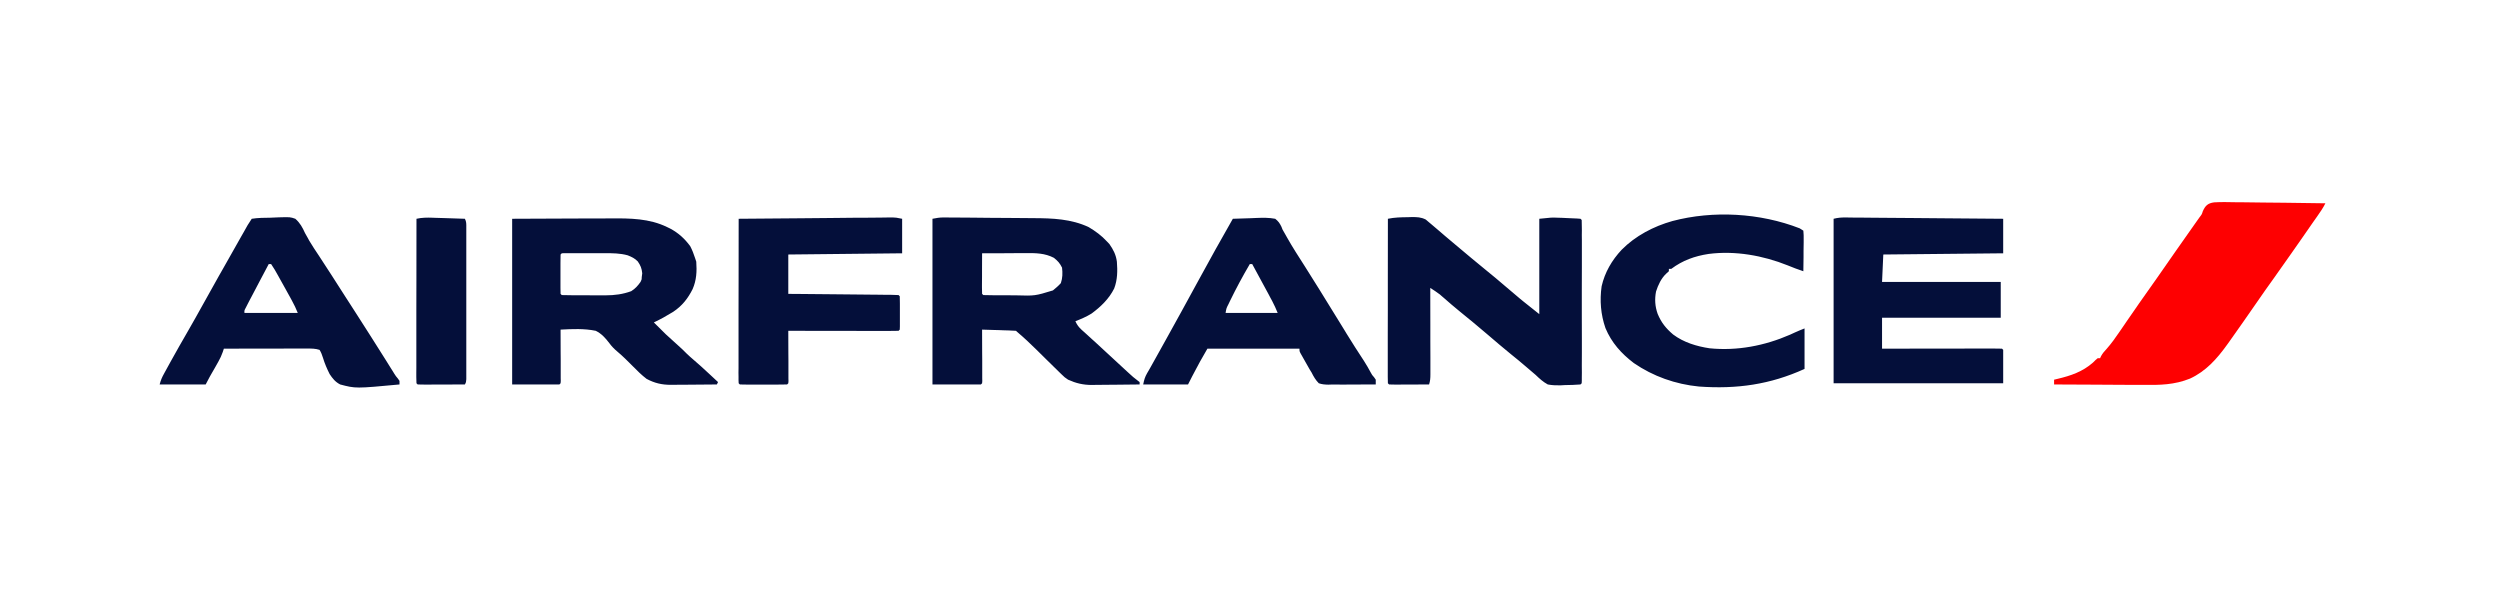 <svg version="1.0" preserveAspectRatio="xMidYMid meet" height="50" viewBox="0 0 155.25 37.5" zoomAndPan="magnify" width="207" xmlns:xlink="http://www.w3.org/1999/xlink" xmlns="http://www.w3.org/2000/svg"><defs><clipPath id="c716fb381f"><path clip-rule="nonzero" d="M 127 12.105 L 144.957 12.105 L 144.957 24 L 127 24 Z M 127 12.105"></path></clipPath><clipPath id="b951cdddc3"><path clip-rule="nonzero" d="M 9.516 13 L 125 13 L 125 24.688 L 9.516 24.688 Z M 9.516 13"></path></clipPath></defs><path fill-rule="nonzero" fill-opacity="1" d="M 58.598 13.504 L 58.785 13.504 L 58.984 13.508 L 59.195 13.508 C 59.59 13.512 59.984 13.516 60.379 13.516 C 60.719 13.52 61.059 13.523 61.398 13.527 C 61.832 13.531 62.262 13.531 62.695 13.535 C 63.031 13.535 63.367 13.539 63.703 13.543 C 63.859 13.543 64.02 13.547 64.18 13.547 C 65.355 13.551 66.527 13.594 67.609 14.105 C 68.027 14.352 68.41 14.633 68.738 14.992 L 68.891 15.152 C 69.137 15.5 69.305 15.828 69.359 16.254 C 69.402 16.82 69.398 17.375 69.191 17.914 C 68.875 18.551 68.363 19.047 67.789 19.469 C 67.473 19.668 67.129 19.812 66.781 19.949 C 66.883 20.172 66.988 20.316 67.168 20.48 L 67.312 20.609 L 67.469 20.75 L 67.797 21.051 L 67.969 21.203 C 68.227 21.441 68.484 21.68 68.742 21.918 L 69.039 22.191 C 69.246 22.379 69.449 22.57 69.656 22.762 L 69.961 23.043 L 70.102 23.172 C 70.277 23.336 70.453 23.492 70.648 23.633 L 70.77 23.727 L 70.77 23.875 C 70.27 23.883 69.77 23.887 69.27 23.891 C 69.102 23.891 68.93 23.895 68.762 23.895 C 68.516 23.898 68.273 23.902 68.027 23.902 L 67.801 23.906 C 67.262 23.906 66.82 23.801 66.328 23.578 C 66.109 23.43 66.109 23.43 65.93 23.254 L 65.824 23.152 C 65.691 23.023 65.559 22.895 65.426 22.762 C 65.293 22.633 65.156 22.5 65.023 22.367 C 64.805 22.152 64.586 21.934 64.367 21.719 C 63.98 21.336 63.59 20.969 63.172 20.617 L 63.094 20.543 C 62.941 20.531 62.785 20.523 62.629 20.52 L 62.34 20.512 L 62.039 20.5 L 61.734 20.492 C 61.484 20.484 61.238 20.477 60.988 20.469 L 60.988 20.594 C 60.992 21.027 60.992 21.457 60.992 21.887 C 60.992 22.051 60.996 22.211 60.996 22.371 C 60.996 22.602 60.996 22.832 60.996 23.062 L 60.996 23.484 L 61 23.664 L 60.988 23.801 L 60.914 23.875 L 57.906 23.875 L 57.906 13.586 C 58.164 13.535 58.348 13.504 58.598 13.504 M 60.988 15.73 C 60.988 16.09 60.984 16.445 60.984 16.805 C 60.984 16.926 60.984 17.047 60.984 17.168 C 60.984 17.344 60.98 17.516 60.98 17.691 L 60.98 17.855 C 60.98 17.988 60.984 18.117 60.988 18.25 L 61.066 18.324 C 61.293 18.332 61.52 18.336 61.75 18.336 L 61.961 18.336 C 62.109 18.336 62.258 18.336 62.406 18.336 C 62.633 18.336 62.855 18.336 63.082 18.34 C 64.27 18.375 64.27 18.375 65.387 18.035 C 65.562 17.891 65.727 17.754 65.879 17.582 C 65.988 17.262 65.992 16.957 65.953 16.621 C 65.82 16.348 65.688 16.203 65.449 16.012 C 64.891 15.719 64.309 15.711 63.684 15.719 L 63.449 15.719 C 63.203 15.719 62.961 15.723 62.715 15.723 C 62.547 15.723 62.379 15.723 62.211 15.727 C 61.805 15.727 61.398 15.73 60.988 15.73 M 31.805 13.586 L 35.566 13.57 L 36.746 13.566 C 37.227 13.566 37.227 13.566 37.453 13.566 C 37.609 13.562 37.766 13.562 37.922 13.562 C 39.129 13.555 40.328 13.562 41.434 14.105 L 41.621 14.195 C 42.133 14.469 42.523 14.824 42.863 15.289 C 42.988 15.527 43.082 15.77 43.164 16.027 L 43.238 16.25 C 43.281 16.848 43.254 17.398 43.012 17.953 C 42.715 18.543 42.359 18.996 41.801 19.367 C 41.41 19.609 41.016 19.828 40.605 20.023 C 41.348 20.77 41.348 20.77 42.129 21.469 C 42.312 21.625 42.477 21.793 42.645 21.961 C 42.781 22.094 42.922 22.215 43.062 22.336 C 43.395 22.617 43.711 22.91 44.027 23.203 L 44.191 23.355 C 44.324 23.48 44.457 23.602 44.59 23.727 L 44.516 23.875 C 44.035 23.879 43.555 23.883 43.074 23.887 C 42.914 23.887 42.75 23.887 42.586 23.891 C 42.352 23.895 42.113 23.895 41.879 23.895 C 41.809 23.895 41.734 23.898 41.66 23.898 C 41.102 23.898 40.645 23.793 40.152 23.527 C 39.84 23.289 39.57 23.02 39.297 22.742 C 38.984 22.426 38.676 22.117 38.336 21.832 C 38.141 21.668 37.984 21.508 37.836 21.305 C 37.594 20.988 37.359 20.723 36.996 20.543 C 36.281 20.395 35.535 20.43 34.812 20.469 L 34.812 20.594 C 34.816 21.027 34.816 21.457 34.816 21.887 C 34.816 22.051 34.816 22.211 34.82 22.371 C 34.82 22.602 34.82 22.832 34.82 23.062 L 34.82 23.484 L 34.824 23.664 L 34.812 23.801 L 34.738 23.875 L 31.805 23.875 Z M 34.887 15.73 L 34.812 15.805 C 34.805 15.988 34.805 16.164 34.805 16.344 L 34.805 16.508 C 34.805 16.621 34.805 16.738 34.805 16.852 C 34.805 17.027 34.805 17.203 34.805 17.379 C 34.805 17.488 34.805 17.598 34.805 17.711 L 34.805 17.871 C 34.805 17.996 34.809 18.121 34.812 18.25 L 34.887 18.324 C 35.125 18.332 35.359 18.336 35.594 18.336 L 35.809 18.336 C 35.961 18.336 36.113 18.336 36.266 18.336 C 36.496 18.336 36.727 18.336 36.961 18.34 C 37.105 18.34 37.254 18.34 37.402 18.34 L 37.609 18.34 C 38.16 18.34 38.684 18.273 39.199 18.082 C 39.457 17.918 39.598 17.758 39.777 17.508 C 39.848 17.367 39.848 17.367 39.852 17.211 L 39.883 16.973 C 39.852 16.664 39.781 16.488 39.605 16.234 C 39.422 16.043 39.227 15.953 38.98 15.855 C 38.504 15.723 38.039 15.723 37.551 15.723 L 37.32 15.723 C 37.16 15.723 37 15.723 36.84 15.723 C 36.594 15.723 36.348 15.723 36.102 15.723 C 35.949 15.723 35.793 15.723 35.637 15.723 L 35.027 15.723 Z M 34.887 15.73" fill="#040f3a"></path><g clip-path="url(#c716fb381f)"><path fill-rule="nonzero" fill-opacity="1" d="M 137.504 12.566 C 137.941 12.539 138.375 12.551 138.809 12.559 C 138.969 12.559 139.133 12.562 139.293 12.562 C 139.715 12.562 140.141 12.57 140.562 12.578 C 140.996 12.586 141.43 12.586 141.863 12.59 C 142.711 12.598 143.559 12.609 144.406 12.625 C 144.262 12.918 144.082 13.176 143.895 13.441 L 143.668 13.762 L 143.551 13.93 C 143.344 14.223 143.145 14.516 142.941 14.809 L 142.34 15.668 C 141.961 16.215 141.578 16.758 141.191 17.297 C 140.848 17.773 140.508 18.254 140.176 18.738 C 139.586 19.59 138.992 20.441 138.391 21.285 L 138.285 21.43 C 137.672 22.285 136.977 23.062 135.996 23.512 C 135.023 23.902 134.133 23.914 133.098 23.902 C 132.938 23.902 132.773 23.902 132.613 23.902 C 132.195 23.898 131.777 23.898 131.359 23.895 C 130.93 23.891 130.5 23.891 130.074 23.887 C 129.234 23.887 128.395 23.879 127.559 23.875 L 127.559 23.578 L 127.773 23.527 C 128.598 23.332 129.332 23.082 129.973 22.516 L 130.133 22.359 L 130.266 22.246 L 130.414 22.246 L 130.477 22.113 C 130.57 21.945 130.672 21.824 130.805 21.684 C 131.113 21.34 131.371 20.973 131.629 20.594 L 131.93 20.156 L 132.078 19.938 C 132.285 19.633 132.496 19.332 132.707 19.031 L 132.824 18.859 C 133.195 18.328 133.57 17.797 133.945 17.27 C 134.336 16.715 134.723 16.164 135.105 15.605 C 135.508 15.023 135.914 14.445 136.324 13.871 L 136.465 13.672 L 136.59 13.496 C 136.738 13.305 136.738 13.305 136.793 13.121 C 136.949 12.766 137.117 12.613 137.504 12.566" fill="#fe0001"></path></g><g clip-path="url(#b951cdddc3)"><path fill-rule="nonzero" fill-opacity="1" d="M 87.426 13.488 L 87.656 13.48 C 87.996 13.48 88.234 13.48 88.539 13.633 C 88.609 13.691 88.676 13.75 88.746 13.809 L 88.867 13.91 C 89.008 14.023 89.141 14.141 89.277 14.258 C 89.375 14.344 89.477 14.43 89.578 14.516 L 89.727 14.645 C 89.938 14.824 90.152 15.004 90.367 15.184 C 90.707 15.465 91.047 15.75 91.387 16.039 C 91.691 16.297 92 16.551 92.312 16.801 C 92.691 17.105 93.062 17.418 93.43 17.734 C 93.742 18 94.055 18.266 94.371 18.531 L 94.59 18.711 C 94.918 18.98 95.254 19.242 95.59 19.508 L 95.59 13.586 C 96.352 13.504 96.352 13.504 96.742 13.52 L 96.992 13.527 L 97.246 13.539 L 97.504 13.551 C 97.973 13.57 97.973 13.57 98.148 13.586 L 98.223 13.66 C 98.23 13.789 98.23 13.922 98.23 14.055 L 98.234 14.312 L 98.23 14.598 L 98.234 14.898 C 98.234 15.168 98.234 15.441 98.234 15.711 C 98.23 15.996 98.234 16.281 98.234 16.562 C 98.234 17.039 98.234 17.516 98.23 17.992 C 98.23 18.547 98.23 19.098 98.23 19.648 C 98.234 20.121 98.234 20.594 98.234 21.066 C 98.23 21.352 98.23 21.633 98.234 21.918 C 98.234 22.184 98.234 22.449 98.23 22.715 C 98.23 22.859 98.23 23.004 98.234 23.148 L 98.23 23.406 L 98.23 23.633 L 98.223 23.801 L 98.148 23.875 C 97.824 23.906 97.5 23.906 97.176 23.914 L 96.902 23.93 C 96.629 23.934 96.383 23.926 96.117 23.875 C 95.824 23.715 95.602 23.512 95.363 23.281 C 95.27 23.199 95.172 23.117 95.074 23.035 C 94.984 22.961 94.895 22.883 94.805 22.805 C 94.48 22.527 94.156 22.254 93.82 21.988 C 93.348 21.605 92.887 21.211 92.422 20.812 C 91.828 20.305 91.23 19.805 90.621 19.316 C 90.297 19.055 89.984 18.781 89.672 18.508 L 89.535 18.391 L 89.414 18.285 C 89.223 18.137 89.023 18.012 88.82 17.879 L 88.82 18.098 C 88.82 18.773 88.824 19.449 88.824 20.125 C 88.824 20.473 88.824 20.82 88.824 21.168 C 88.828 21.504 88.828 21.84 88.828 22.176 C 88.828 22.305 88.828 22.43 88.828 22.559 C 88.828 22.738 88.828 22.918 88.828 23.098 L 88.828 23.258 C 88.828 23.484 88.816 23.656 88.746 23.875 C 88.395 23.875 88.039 23.875 87.688 23.879 C 87.57 23.879 87.449 23.879 87.328 23.879 C 87.156 23.879 86.984 23.879 86.812 23.883 L 86.648 23.883 C 86.52 23.883 86.391 23.879 86.262 23.875 L 86.188 23.801 C 86.18 23.668 86.18 23.535 86.18 23.402 L 86.18 22.551 C 86.18 22.277 86.18 22.004 86.18 21.73 C 86.18 21.445 86.18 21.156 86.18 20.871 C 86.18 20.328 86.18 19.789 86.184 19.246 C 86.184 18.629 86.184 18.012 86.184 17.395 C 86.184 16.125 86.188 14.855 86.188 13.586 C 86.602 13.5 87 13.492 87.426 13.488 M 114.594 13.504 L 114.855 13.508 L 115.141 13.512 C 115.242 13.512 115.344 13.512 115.445 13.512 C 115.719 13.516 115.992 13.516 116.266 13.52 C 116.551 13.523 116.836 13.523 117.121 13.527 C 117.664 13.531 118.207 13.535 118.746 13.539 C 119.363 13.543 119.98 13.551 120.594 13.555 C 121.863 13.566 123.129 13.574 124.398 13.586 L 124.398 15.73 L 116.953 15.805 L 116.875 17.508 L 124.246 17.508 L 124.246 19.73 L 116.875 19.73 L 116.875 21.652 L 117.559 21.652 C 118.301 21.652 119.043 21.648 119.785 21.648 C 120.234 21.648 120.688 21.648 121.137 21.648 C 121.57 21.648 122.004 21.645 122.438 21.645 C 122.605 21.645 122.77 21.645 122.938 21.645 C 123.168 21.645 123.398 21.645 123.633 21.645 L 123.84 21.645 C 124 21.645 124.164 21.648 124.324 21.652 L 124.398 21.727 L 124.398 23.801 L 113.867 23.801 L 113.867 13.586 C 114.133 13.52 114.324 13.504 114.594 13.504 M 15.633 13.586 C 15.828 13.555 16.023 13.539 16.219 13.531 L 16.395 13.527 C 16.52 13.523 16.645 13.523 16.77 13.52 C 16.957 13.516 17.145 13.508 17.332 13.496 C 18.023 13.477 18.023 13.477 18.34 13.586 C 18.633 13.844 18.785 14.125 18.941 14.473 C 19 14.578 19.059 14.68 19.117 14.785 L 19.203 14.945 C 19.391 15.266 19.602 15.574 19.809 15.887 C 20.07 16.285 20.332 16.688 20.594 17.094 L 20.707 17.27 L 20.934 17.625 C 21.121 17.922 21.312 18.215 21.5 18.508 L 21.727 18.859 C 21.879 19.098 22.031 19.332 22.184 19.57 C 22.746 20.449 23.309 21.324 23.863 22.211 L 23.996 22.422 C 24.082 22.562 24.168 22.699 24.254 22.836 L 24.375 23.027 L 24.48 23.199 C 24.582 23.359 24.582 23.359 24.711 23.512 L 24.809 23.652 L 24.809 23.875 C 22.086 24.129 22.086 24.129 21.125 23.875 C 20.816 23.715 20.656 23.508 20.469 23.227 C 20.305 22.898 20.164 22.578 20.059 22.227 C 20 22.043 19.949 21.891 19.844 21.727 C 19.582 21.641 19.344 21.645 19.07 21.645 L 18.898 21.645 C 18.715 21.645 18.531 21.645 18.348 21.645 L 17.965 21.645 C 17.625 21.648 17.289 21.648 16.953 21.648 C 16.609 21.648 16.266 21.648 15.922 21.648 C 15.25 21.652 14.578 21.652 13.902 21.652 L 13.832 21.863 C 13.758 22.078 13.672 22.258 13.562 22.453 L 13.453 22.648 L 13.34 22.848 L 13.113 23.242 C 13.082 23.297 13.051 23.355 13.016 23.414 C 12.93 23.566 12.852 23.719 12.773 23.875 L 9.914 23.875 C 9.984 23.605 10.062 23.426 10.195 23.188 L 10.324 22.953 L 10.461 22.703 L 10.605 22.441 C 10.949 21.816 11.305 21.195 11.664 20.574 C 11.984 20.023 12.293 19.465 12.602 18.91 C 12.926 18.32 13.254 17.734 13.586 17.148 C 13.676 16.992 13.766 16.836 13.855 16.676 C 14.234 16.004 14.613 15.336 14.992 14.664 L 15.133 14.418 L 15.262 14.188 L 15.379 13.98 C 15.461 13.848 15.543 13.715 15.633 13.586 M 16.688 16.398 C 16.496 16.758 16.305 17.117 16.117 17.477 C 15.953 17.781 15.793 18.09 15.633 18.398 L 15.496 18.656 L 15.371 18.898 L 15.262 19.113 C 15.172 19.277 15.172 19.277 15.18 19.434 L 18.492 19.434 C 18.383 19.164 18.27 18.922 18.129 18.668 L 18.008 18.445 L 17.875 18.207 L 17.742 17.965 C 17.617 17.738 17.488 17.512 17.363 17.285 L 17.27 17.117 C 17.066 16.75 17.066 16.75 16.836 16.398 Z M 111.762 14.18 L 111.988 14.324 C 112.008 14.52 112.012 14.695 112.008 14.891 L 112.008 15.059 C 112.008 15.238 112.004 15.414 112 15.594 C 112 15.715 112 15.836 112 15.957 C 111.996 16.25 111.992 16.547 111.988 16.844 C 111.656 16.734 111.336 16.613 111.016 16.48 C 109.488 15.867 107.75 15.555 106.102 15.77 C 105.238 15.902 104.488 16.172 103.789 16.695 L 103.637 16.695 L 103.637 16.844 L 103.473 16.992 C 103.16 17.285 102.969 17.699 102.84 18.102 C 102.746 18.582 102.777 19.031 102.941 19.492 C 103.164 20.031 103.457 20.395 103.902 20.773 C 104.559 21.266 105.363 21.508 106.168 21.629 C 107.883 21.801 109.594 21.469 111.16 20.785 C 111.254 20.742 111.348 20.699 111.441 20.656 C 111.645 20.562 111.855 20.477 112.062 20.395 L 112.062 22.91 C 109.922 23.883 107.848 24.172 105.508 24.004 C 104.051 23.863 102.66 23.371 101.461 22.547 C 100.68 21.953 100.078 21.281 99.699 20.375 C 99.406 19.531 99.336 18.66 99.461 17.777 C 99.66 16.91 100.094 16.164 100.703 15.512 C 101.555 14.648 102.688 14.055 103.855 13.727 C 106.395 13.055 109.305 13.223 111.762 14.18 M 76.559 13.586 C 76.926 13.57 77.293 13.559 77.66 13.551 C 77.785 13.547 77.91 13.543 78.035 13.535 C 78.43 13.52 78.801 13.512 79.191 13.586 C 79.383 13.738 79.469 13.859 79.574 14.074 L 79.645 14.254 C 79.703 14.363 79.766 14.473 79.832 14.582 L 79.926 14.75 C 80.27 15.363 80.656 15.953 81.035 16.547 C 81.344 17.031 81.648 17.516 81.949 18.004 C 82.102 18.258 82.258 18.508 82.414 18.758 C 82.672 19.176 82.934 19.598 83.191 20.016 L 83.527 20.562 L 83.609 20.699 C 83.965 21.277 84.328 21.848 84.703 22.414 C 84.855 22.652 84.996 22.895 85.129 23.145 C 85.207 23.289 85.207 23.289 85.332 23.43 L 85.434 23.578 L 85.434 23.875 C 84.941 23.879 84.445 23.883 83.949 23.879 C 83.781 23.879 83.613 23.879 83.445 23.883 C 83.203 23.883 82.961 23.883 82.719 23.879 L 82.488 23.887 C 82.273 23.883 82.105 23.871 81.898 23.801 C 81.699 23.602 81.574 23.383 81.449 23.133 C 81.41 23.07 81.371 23.004 81.328 22.938 C 81.234 22.77 81.137 22.602 81.043 22.434 L 80.941 22.254 L 80.844 22.082 L 80.758 21.93 C 80.695 21.801 80.695 21.801 80.695 21.652 L 74.98 21.652 C 74.75 22.047 74.75 22.047 74.527 22.445 L 74.453 22.582 L 74.379 22.723 L 74.305 22.859 C 74.121 23.195 73.949 23.535 73.777 23.875 L 70.992 23.875 C 71.055 23.574 71.094 23.426 71.238 23.172 L 71.348 22.984 L 71.465 22.777 C 71.547 22.629 71.629 22.484 71.711 22.336 L 71.84 22.105 C 72.051 21.734 72.254 21.359 72.461 20.988 C 72.77 20.426 73.078 19.863 73.391 19.305 C 73.734 18.684 74.078 18.059 74.414 17.434 C 75.117 16.145 75.828 14.859 76.559 13.586 M 77.613 16.398 C 77.168 17.156 76.754 17.926 76.371 18.715 L 76.293 18.879 C 76.156 19.145 76.156 19.145 76.109 19.434 L 79.344 19.434 C 79.238 19.172 79.129 18.934 79 18.688 L 78.883 18.473 L 78.766 18.25 C 78.723 18.172 78.684 18.098 78.641 18.02 C 78.352 17.477 78.059 16.938 77.762 16.398 Z M 56.023 13.586 L 56.023 15.73 L 48.953 15.805 L 48.953 18.25 L 49.582 18.254 C 50.262 18.262 50.945 18.266 51.629 18.273 C 52.043 18.277 52.457 18.281 52.867 18.285 C 53.27 18.289 53.668 18.293 54.066 18.297 C 54.219 18.297 54.371 18.301 54.523 18.301 C 54.738 18.305 54.949 18.305 55.164 18.309 L 55.355 18.309 C 55.504 18.312 55.652 18.316 55.801 18.324 L 55.875 18.398 C 55.883 18.551 55.883 18.703 55.883 18.855 L 55.883 19.285 C 55.883 19.434 55.883 19.582 55.883 19.73 L 55.883 20.273 L 55.875 20.469 L 55.801 20.543 C 55.586 20.551 55.375 20.551 55.164 20.551 L 54.961 20.551 C 54.738 20.551 54.516 20.551 54.293 20.551 L 53.836 20.551 C 53.43 20.551 53.027 20.551 52.621 20.547 C 52.207 20.547 51.797 20.547 51.383 20.547 C 50.574 20.547 49.766 20.543 48.953 20.543 L 48.953 20.668 C 48.957 21.086 48.957 21.508 48.957 21.93 C 48.957 22.086 48.961 22.246 48.961 22.402 C 48.961 22.629 48.961 22.855 48.961 23.078 L 48.961 23.492 L 48.965 23.668 L 48.953 23.801 L 48.879 23.875 C 48.664 23.883 48.449 23.883 48.234 23.883 L 48.035 23.883 C 47.898 23.883 47.762 23.883 47.625 23.883 C 47.414 23.883 47.203 23.883 46.992 23.883 C 46.859 23.883 46.727 23.883 46.594 23.883 L 46.398 23.883 C 46.25 23.883 46.098 23.879 45.945 23.875 L 45.871 23.801 C 45.863 23.668 45.859 23.535 45.863 23.402 L 45.859 23.141 L 45.863 22.855 L 45.863 22.551 C 45.863 22.277 45.863 22.004 45.863 21.73 C 45.863 21.445 45.863 21.156 45.863 20.871 C 45.863 20.328 45.863 19.789 45.863 19.246 C 45.867 18.629 45.867 18.012 45.867 17.395 C 45.867 16.125 45.867 14.855 45.871 13.586 C 47.141 13.574 48.406 13.562 49.676 13.555 C 50.266 13.547 50.855 13.543 51.441 13.539 C 51.957 13.531 52.469 13.527 52.984 13.523 C 53.254 13.523 53.527 13.52 53.797 13.52 C 54.102 13.516 54.406 13.512 54.707 13.512 L 54.98 13.508 L 55.23 13.504 L 55.449 13.504 C 55.648 13.512 55.648 13.512 56.023 13.586 M 26.852 13.52 L 27.027 13.527 C 27.211 13.531 27.395 13.539 27.578 13.543 L 27.953 13.555 C 28.258 13.566 28.566 13.574 28.871 13.586 C 28.969 13.777 28.957 13.914 28.957 14.129 L 28.957 14.961 C 28.957 15.227 28.957 15.496 28.957 15.762 C 28.957 16.039 28.957 16.32 28.957 16.598 C 28.957 17.066 28.957 17.535 28.957 18.004 C 28.957 18.547 28.957 19.09 28.957 19.633 C 28.957 20.098 28.957 20.562 28.957 21.031 C 28.957 21.309 28.957 21.586 28.957 21.863 C 28.957 22.176 28.957 22.484 28.957 22.793 L 28.957 23.551 C 28.945 23.727 28.945 23.727 28.871 23.875 C 28.453 23.875 28.039 23.875 27.621 23.879 C 27.48 23.879 27.34 23.879 27.195 23.879 C 26.992 23.879 26.789 23.879 26.586 23.883 L 26.395 23.883 C 26.242 23.883 26.09 23.879 25.938 23.875 L 25.863 23.801 C 25.855 23.668 25.852 23.535 25.852 23.402 L 25.852 23.141 L 25.855 22.855 L 25.855 22.551 C 25.855 22.277 25.855 22.004 25.855 21.73 C 25.855 21.445 25.855 21.156 25.855 20.871 C 25.855 20.328 25.855 19.789 25.855 19.246 C 25.859 18.629 25.859 18.012 25.859 17.395 C 25.859 16.125 25.859 14.855 25.863 13.586 C 26.195 13.512 26.512 13.508 26.852 13.52" fill="#040f3a"></path></g></svg>